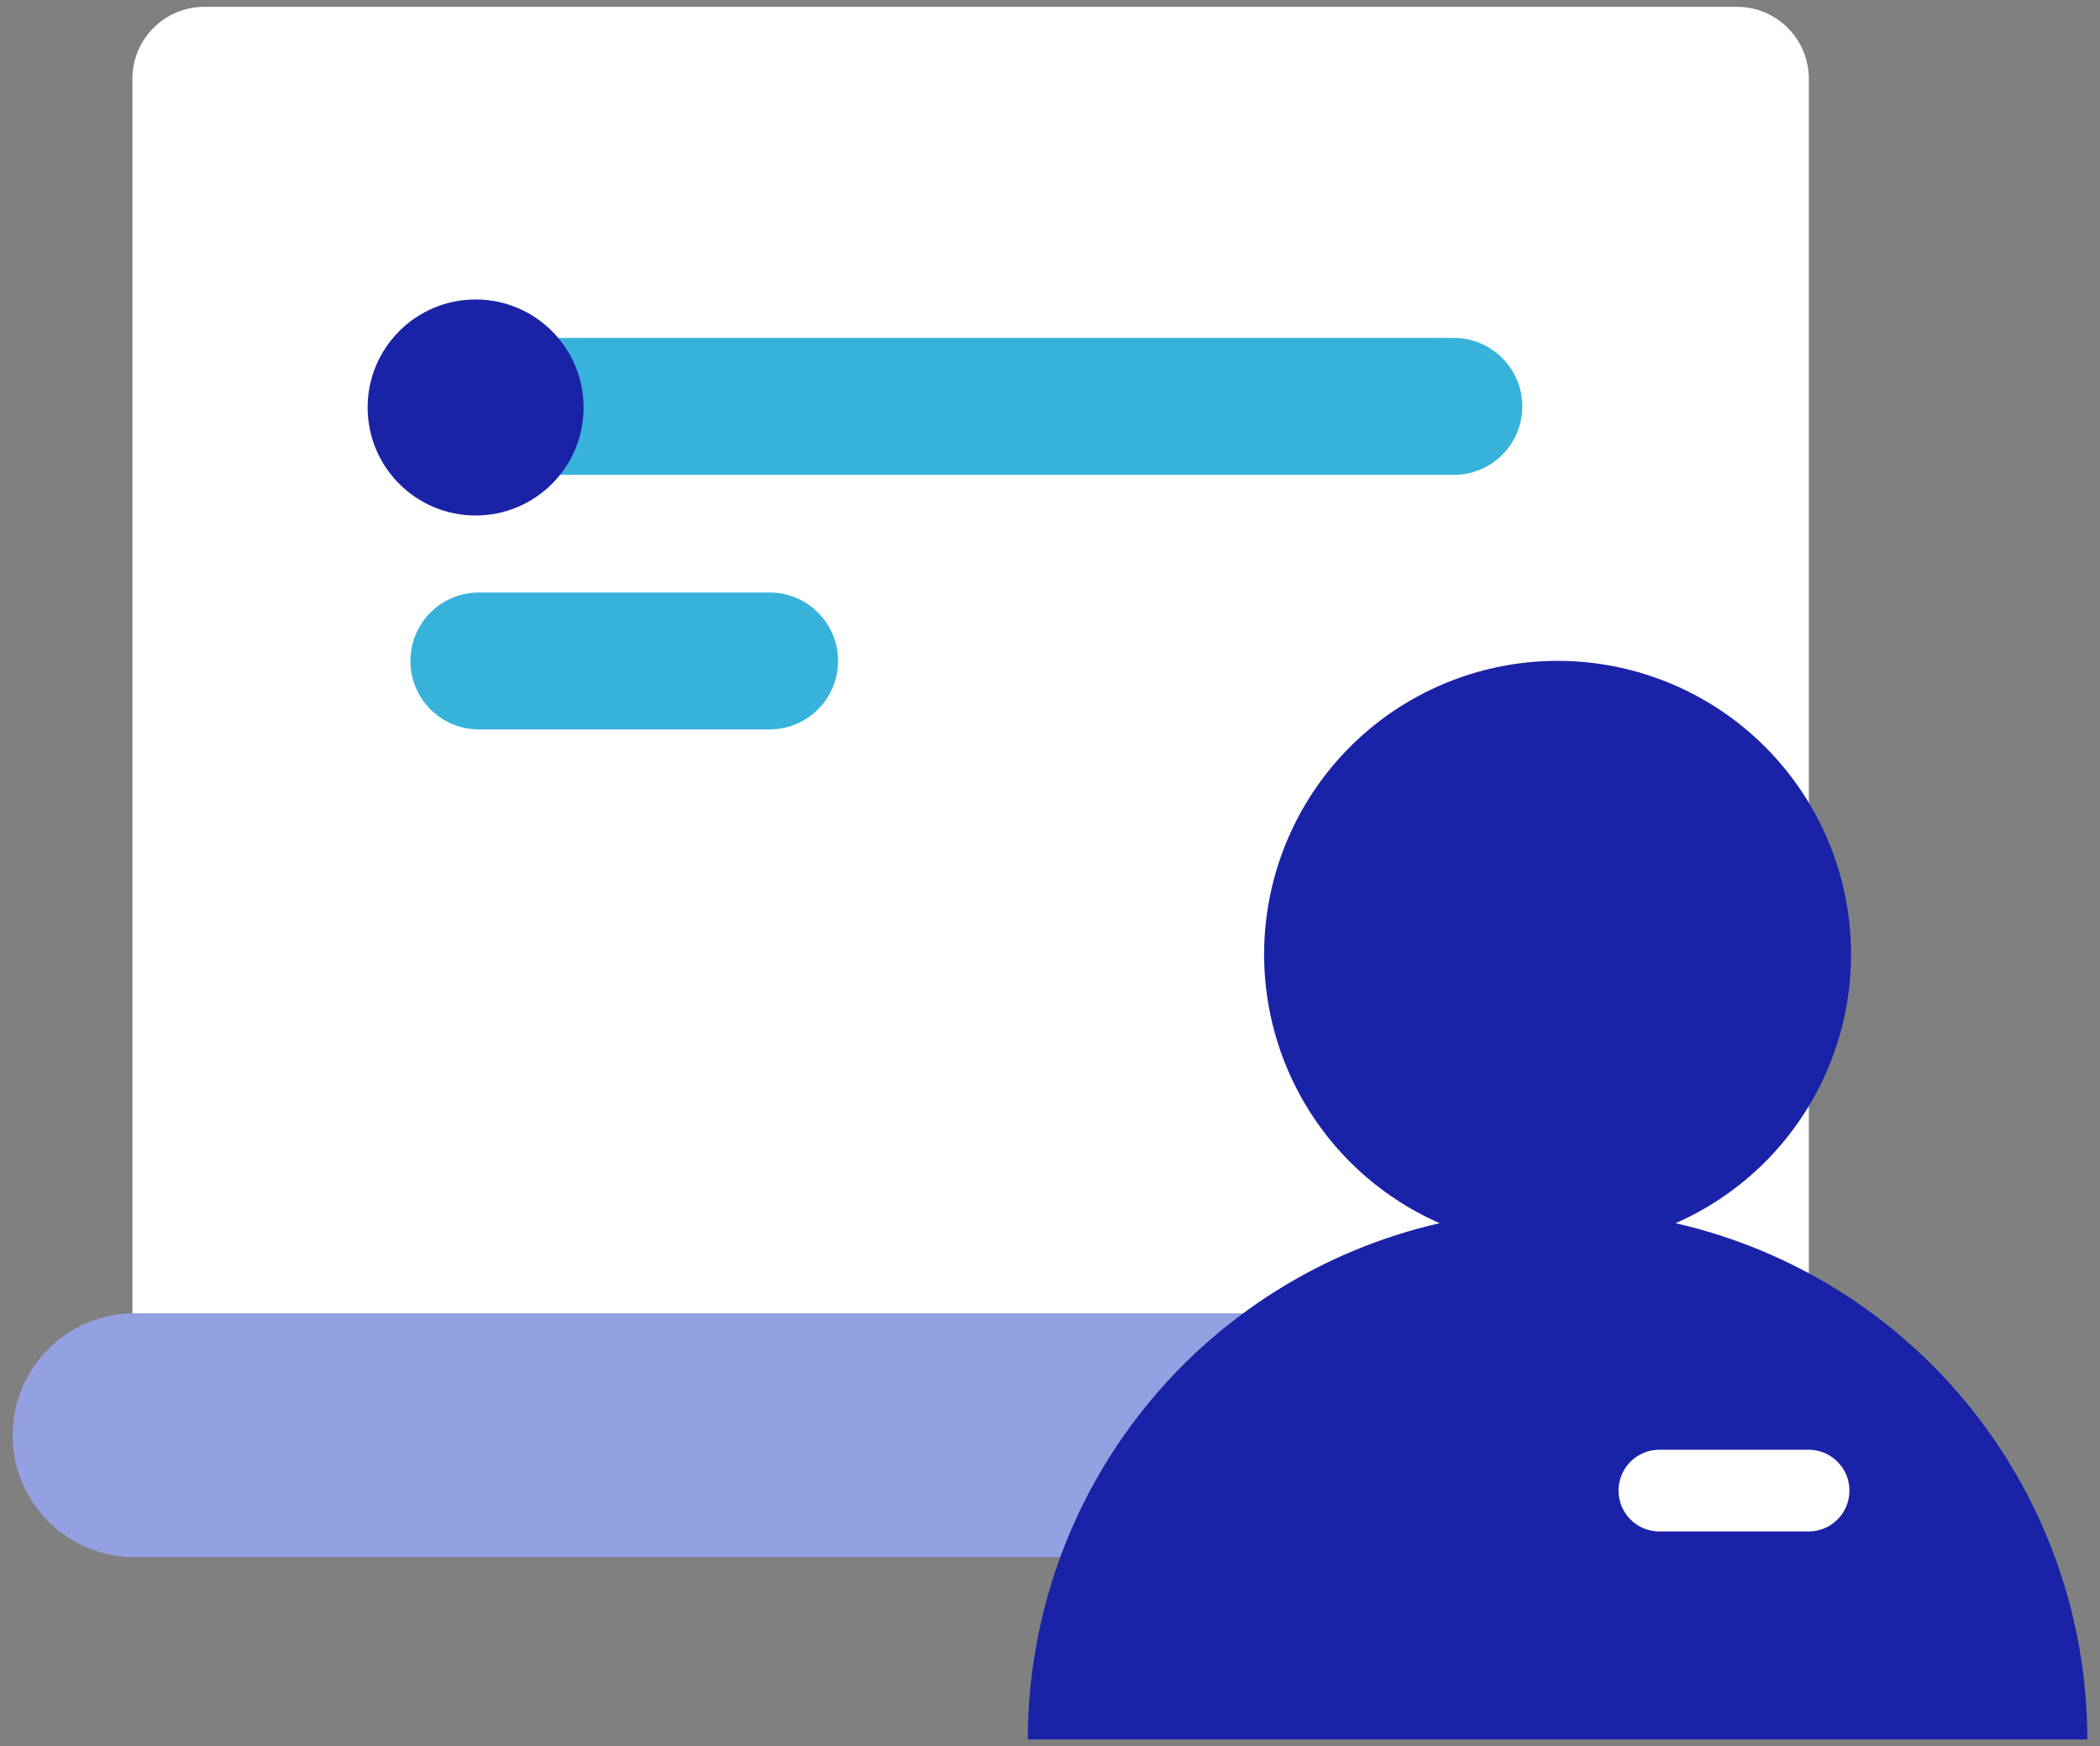 <svg width="83" height="69" viewBox="0 0 83 69" fill="none" xmlns="http://www.w3.org/2000/svg">
<rect x="0" y="0" width="83" height="69" fill="#808080" stroke="none"/>
<g clip-path="url(#clip0_940_41)">
<path d="M68.647 0.269H8.079C6.507 0.269 5.233 1.543 5.233 3.114V53.54C5.233 55.112 6.507 56.386 8.079 56.386H68.647C70.218 56.386 71.492 55.112 71.492 53.54V3.114C71.492 1.543 70.218 0.269 68.647 0.269Z" fill="white"/>
<path d="M64.815 51.893H5.317C2.657 51.893 0.5 54.05 0.5 56.71C0.5 59.37 2.657 61.527 5.317 61.527H64.815C67.475 61.527 69.632 59.37 69.632 56.71C69.632 54.05 67.475 51.893 64.815 51.893Z" fill="#93A0E2"/>
<path d="M57.463 13.354H19.939C18.445 13.354 17.234 14.565 17.234 16.059C17.234 17.552 18.445 18.763 19.939 18.763H57.463C58.956 18.763 60.167 17.552 60.167 16.059C60.167 14.565 58.956 13.354 57.463 13.354Z" fill="#37B3DB"/>
<path d="M30.419 23.412H18.925C17.431 23.412 16.221 24.623 16.221 26.116C16.221 27.61 17.431 28.821 18.925 28.821H30.419C31.912 28.821 33.123 27.61 33.123 26.116C33.123 24.623 31.912 23.412 30.419 23.412Z" fill="#37B3DB"/>
<path d="M18.798 20.369C21.155 20.369 23.066 18.458 23.066 16.101C23.066 13.744 21.155 11.833 18.798 11.833C16.441 11.833 14.53 13.744 14.53 16.101C14.53 18.458 16.441 20.369 18.798 20.369Z" fill="#1A23A7"/>
<path d="M66.224 48.332C68.662 47.262 70.657 45.386 71.875 43.018C73.094 40.65 73.46 37.936 72.913 35.33C72.367 32.724 70.94 30.386 68.873 28.707C66.806 27.029 64.224 26.113 61.562 26.113C58.899 26.113 56.317 27.029 54.25 28.707C52.183 30.386 50.757 32.724 50.21 35.33C49.663 37.936 50.03 40.65 51.248 43.018C52.466 45.386 54.462 47.262 56.9 48.332C52.278 49.387 48.151 51.98 45.194 55.685C42.237 59.391 40.626 63.99 40.623 68.731H82.5C82.498 63.99 80.887 59.391 77.93 55.685C74.973 51.979 70.846 49.387 66.224 48.332Z" fill="#1A23A7"/>
<path d="M71.483 57.283H65.584C64.693 57.283 63.97 58.006 63.97 58.898C63.97 59.79 64.693 60.513 65.584 60.513H71.483C72.374 60.513 73.097 59.79 73.097 58.898C73.097 58.006 72.374 57.283 71.483 57.283Z" fill="white"/>
</g>
<defs>
<clipPath id="clip0_940_41">
<rect width="82" height="68.462" fill="white" transform="translate(0.5 0.269)"/>
</clipPath>
</defs>
</svg>
